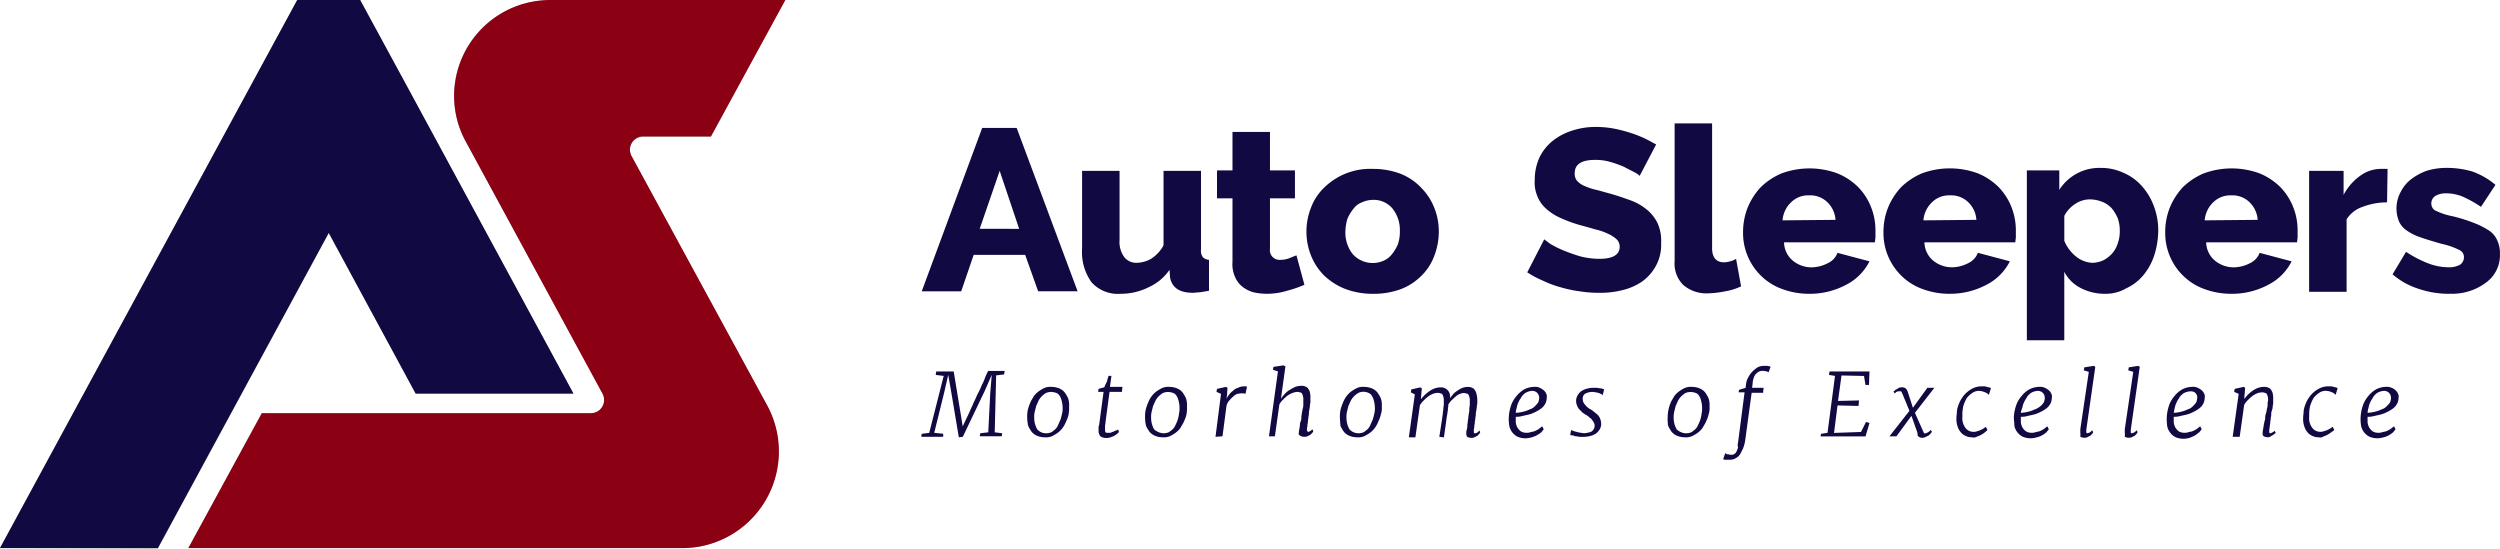 <?xml version="1.0" encoding="UTF-8"?> <svg xmlns="http://www.w3.org/2000/svg" id="_39642_AS_Logo_NEW_Landscape" data-name="39642_AS_Logo_NEW_Landscape" width="261.994" height="57.488" viewBox="0 0 261.994 57.488"><g id="Group_18" transform="translate(0.001 0)"><path id="Path_112" d="M71.257,57.435H19.738l7.7-14.136h34.5a1.364,1.364,0,0,0,1.414-1.361,1.612,1.612,0,0,0-.157-.681L48.744,14.712A10.006,10.006,0,0,1,52.88,1.2,9.827,9.827,0,0,1,57.749.052h24.5L74.5,14.346H67.435a1.364,1.364,0,0,0-1.414,1.361,1.612,1.612,0,0,0,.157.681L80.367,42.514a10.108,10.108,0,0,1-4.084,13.717,9.91,9.91,0,0,1-5.026,1.2M0,57.435,26.178,9.162,31.152,0H37.7l4.974,9.162L60.053,41.2H43.561l-9.11-16.754L16.545,57.487Z" transform="translate(0 0)" fill="#aaa79f"></path><path id="Path_113" d="M84.14,16.335a1.389,1.389,0,0,1,.576-1.885,1.449,1.449,0,0,1,.681-.157h7.068L100.266,0h-24.5a10.081,10.081,0,0,0-10.21,9.843,9.961,9.961,0,0,0,1.152,4.869L81.1,41.257a1.389,1.389,0,0,1-.576,1.885,1.449,1.449,0,0,1-.681.157H45.4L37.7,57.435H89.219a10.128,10.128,0,0,0,9.162-14.922Z" transform="translate(-17.962 0.001)" fill="#8c0014"></path></g><path id="Path_114" d="M43.561,41.257H60.105L42.723,9.162,37.749,0h-6.6L26.178,9.162,0,57.435H16.545L34.451,24.4Z" fill="#100942"></path><g id="Group_19" transform="translate(96.596 12.935)"><path id="Path_115" d="M97.71,23.176,95.668,17.1l-2.094,6.073ZM93.835,12.6h3.613l6.387,17.121H99.7L98.338,25.9H92.945l-1.309,3.822H87.5Z" transform="translate(-87.5 -12.129)" fill="#100942"></path><path id="Path_116" d="M123.615,34.08a3.708,3.708,0,0,1-3.037-1.2,5.439,5.439,0,0,1-.995-3.56V21.2h3.927v7.225a2.7,2.7,0,0,0,.471,1.78,1.588,1.588,0,0,0,1.309.628,3.155,3.155,0,0,0,1.518-.419A3.762,3.762,0,0,0,128.118,29V21.2h3.927v8.272a1.061,1.061,0,0,0,.209.785.966.966,0,0,0,.628.262v3.246l-.942.157c-.262,0-.524.052-.733.052-1.414,0-2.2-.524-2.408-1.623l-.052-.785a5.321,5.321,0,0,1-2.2,1.832,6.5,6.5,0,0,1-2.932.681" transform="translate(-102.778 -16.226)" fill="#100942"></path><path id="Path_117" d="M155.762,29.421a12.645,12.645,0,0,1-1.832.628,7.256,7.256,0,0,1-2.094.314,6.5,6.5,0,0,1-1.414-.157,3.4,3.4,0,0,1-1.152-.576,2.638,2.638,0,0,1-.785-1.047,3.218,3.218,0,0,1-.262-1.571V20.363H146.6V17.431h1.623V13.4h3.927v4.031h2.618v2.932H152.15v5.288a1.009,1.009,0,0,0,1.1,1.152,2.446,2.446,0,0,0,.89-.157l.785-.314Z" transform="translate(-115.657 -12.51)" fill="#100942"></path><path id="Path_118" d="M168.584,27.337a3.607,3.607,0,0,0,.785,2.408,2.824,2.824,0,0,0,3.194.681,2.257,2.257,0,0,0,.89-.681,4.28,4.28,0,0,0,.628-1.047,3.9,3.9,0,0,0,.209-1.361,3.607,3.607,0,0,0-.785-2.408,2.558,2.558,0,0,0-2.042-.89,2.853,2.853,0,0,0-1.152.262,1.941,1.941,0,0,0-.89.681,4.28,4.28,0,0,0-.628,1.047,4.893,4.893,0,0,0-.209,1.309m2.88,6.545a8.061,8.061,0,0,1-2.932-.524,6.893,6.893,0,0,1-2.2-1.414,6.3,6.3,0,0,1-1.361-2.094,6.8,6.8,0,0,1,0-4.974,5.58,5.58,0,0,1,1.361-2.094,6.882,6.882,0,0,1,5.131-1.99,8.061,8.061,0,0,1,2.932.524,6.037,6.037,0,0,1,2.147,1.466,6.3,6.3,0,0,1,1.361,2.094,6.7,6.7,0,0,1,.471,2.513A7.114,7.114,0,0,1,177.9,29.9,5.579,5.579,0,0,1,176.542,32a6.105,6.105,0,0,1-2.2,1.414,8.306,8.306,0,0,1-2.88.471" transform="translate(-124.185 -16.028)" fill="#100942"></path><path id="Path_119" d="M220.48,17.531a1.881,1.881,0,0,0-.524-.366c-.366-.209-.733-.366-1.1-.576a12.08,12.08,0,0,0-1.466-.524,5.4,5.4,0,0,0-1.571-.209c-1.466,0-2.147.471-2.147,1.414a1.2,1.2,0,0,0,.209.733,2.159,2.159,0,0,0,.681.524,7.472,7.472,0,0,0,1.152.419c.471.1.995.262,1.571.419.785.209,1.518.471,2.251.733a5.712,5.712,0,0,1,1.728.995,4.133,4.133,0,0,1,1.1,1.414,4.438,4.438,0,0,1,.367,2.042,4.61,4.61,0,0,1-.576,2.461,4.827,4.827,0,0,1-1.466,1.623,6.176,6.176,0,0,1-2.094.89,9.435,9.435,0,0,1-2.408.262,12.738,12.738,0,0,1-1.99-.157,13.466,13.466,0,0,1-1.99-.419,10.965,10.965,0,0,1-1.832-.681,10.273,10.273,0,0,1-1.675-.89l1.78-3.456.628.471a11,11,0,0,0,1.361.681,17.793,17.793,0,0,0,1.78.628,8.287,8.287,0,0,0,1.99.262c1.414,0,2.147-.419,2.147-1.257a1.065,1.065,0,0,0-.314-.785,3.241,3.241,0,0,0-.89-.576,5.98,5.98,0,0,0-1.361-.471c-.524-.157-1.1-.314-1.675-.471a14.344,14.344,0,0,1-2.094-.785,5.578,5.578,0,0,1-1.466-.995,3.315,3.315,0,0,1-.838-1.257,3.644,3.644,0,0,1-.262-1.675,5.552,5.552,0,0,1,.524-2.408,5.018,5.018,0,0,1,1.414-1.728,6.305,6.305,0,0,1,2.042-1.047,7.788,7.788,0,0,1,2.461-.366,10.225,10.225,0,0,1,1.78.157,15.665,15.665,0,0,1,1.675.419,13.028,13.028,0,0,1,1.518.576c.471.209.89.471,1.309.681Z" transform="translate(-145.244 -12.034)" fill="#100942"></path><path id="Path_120" d="M238.184,11.7h3.927V24.789c0,.942.419,1.466,1.257,1.466a2.628,2.628,0,0,0,.628-.1,2.266,2.266,0,0,0,.628-.262l.524,2.88a6.235,6.235,0,0,1-1.675.524,10.317,10.317,0,0,1-1.78.209,3.713,3.713,0,0,1-2.618-.89,3.19,3.19,0,0,1-.89-2.513Z" transform="translate(-159.283 -11.7)" fill="#100942"></path><path id="Path_121" d="M261.586,26.093a2.793,2.793,0,0,0-.89-1.885,2.555,2.555,0,0,0-1.885-.681,2.523,2.523,0,0,0-1.885.733,2.906,2.906,0,0,0-.89,1.885Zm-2.723,7.749a8.061,8.061,0,0,1-2.932-.524,6.105,6.105,0,0,1-2.2-1.414,6.259,6.259,0,0,1-1.832-4.5,6.977,6.977,0,0,1,.471-2.565,7.114,7.114,0,0,1,1.361-2.147,7.033,7.033,0,0,1,2.2-1.466,8.471,8.471,0,0,1,5.864,0,6.659,6.659,0,0,1,2.147,1.414,6.3,6.3,0,0,1,1.361,2.094,6.632,6.632,0,0,1,.471,2.461v.681c0,.209-.052.366-.052.576h-9.529a2.565,2.565,0,0,0,.942,1.937,3.111,3.111,0,0,0,1.937.681,3.778,3.778,0,0,0,1.675-.419,1.96,1.96,0,0,0,1.047-1.1l3.351.89a5.514,5.514,0,0,1-2.356,2.408,8.106,8.106,0,0,1-3.927.995" transform="translate(-165.826 -15.988)" fill="#100942"></path><path id="Path_122" d="M289.738,26.093a2.793,2.793,0,0,0-.89-1.885,2.555,2.555,0,0,0-1.885-.681,2.523,2.523,0,0,0-1.885.733,2.906,2.906,0,0,0-.89,1.885Zm-2.775,7.749a8.061,8.061,0,0,1-2.932-.524,6.105,6.105,0,0,1-2.2-1.414A6.26,6.26,0,0,1,280,27.4a6.977,6.977,0,0,1,.471-2.565,7.115,7.115,0,0,1,1.361-2.147,7.033,7.033,0,0,1,2.2-1.466,8.471,8.471,0,0,1,5.864,0,6.659,6.659,0,0,1,2.147,1.414,6.3,6.3,0,0,1,1.361,2.094,6.632,6.632,0,0,1,.471,2.461v.681c0,.209-.052.366-.052.576h-9.529a2.565,2.565,0,0,0,.942,1.937,3.111,3.111,0,0,0,1.937.681,3.778,3.778,0,0,0,1.675-.419,1.96,1.96,0,0,0,1.047-1.1l3.351.89a5.514,5.514,0,0,1-2.356,2.408,8.106,8.106,0,0,1-3.927.995" transform="translate(-179.214 -15.988)" fill="#100942"></path><path id="Path_123" d="M315.559,30.546a2.853,2.853,0,0,0,1.152-.262,3.26,3.26,0,0,0,.942-.733,2.953,2.953,0,0,0,.576-1.047,3.616,3.616,0,0,0,.209-1.309,3.805,3.805,0,0,0-.209-1.309,4.281,4.281,0,0,0-.628-1.047,2.6,2.6,0,0,0-.995-.681,3.6,3.6,0,0,0-1.257-.262,2.77,2.77,0,0,0-1.571.471,3.329,3.329,0,0,0-1.152,1.257v2.618a4.126,4.126,0,0,0,1.2,1.623,2.959,2.959,0,0,0,1.728.681m1.309,3.246a5.467,5.467,0,0,1-2.565-.628,3.978,3.978,0,0,1-1.675-1.675v7.173H308.7V20.86h3.4V22.9a4.976,4.976,0,0,1,4.346-2.3,5.552,5.552,0,0,1,2.408.524,5.444,5.444,0,0,1,1.885,1.361A6.57,6.57,0,0,1,322,24.577a7.182,7.182,0,0,1,.471,2.565,8.832,8.832,0,0,1-.419,2.618,6.3,6.3,0,0,1-1.152,2.094,5.057,5.057,0,0,1-1.78,1.361,4.25,4.25,0,0,1-2.251.576" transform="translate(-192.887 -15.938)" fill="#100942"></path><path id="Path_124" d="M346.086,26.093a2.793,2.793,0,0,0-.89-1.885,2.555,2.555,0,0,0-1.885-.681,2.523,2.523,0,0,0-1.885.733,2.906,2.906,0,0,0-.89,1.885Zm-2.723,7.749a8.061,8.061,0,0,1-2.932-.524,6.1,6.1,0,0,1-2.2-1.414,6.259,6.259,0,0,1-1.833-4.5,6.977,6.977,0,0,1,.471-2.565,7.114,7.114,0,0,1,1.361-2.147,7.033,7.033,0,0,1,2.2-1.466,8.471,8.471,0,0,1,5.864,0,6.659,6.659,0,0,1,2.147,1.414,6.3,6.3,0,0,1,1.361,2.094,6.632,6.632,0,0,1,.471,2.461v.681c0,.209-.052.366-.052.576h-9.529a2.565,2.565,0,0,0,.942,1.937,3.111,3.111,0,0,0,1.937.681,3.778,3.778,0,0,0,1.675-.419,1.96,1.96,0,0,0,1.047-1.1l3.351.89a5.514,5.514,0,0,1-2.356,2.408,8.106,8.106,0,0,1-3.927.995" transform="translate(-206.085 -15.988)" fill="#100942"></path><path id="Path_125" d="M373.368,24.308a7.182,7.182,0,0,0-2.565.471,3.159,3.159,0,0,0-1.675,1.309V33.68H365.2V21.009h3.613v2.513a5.738,5.738,0,0,1,1.728-1.99,3.7,3.7,0,0,1,2.2-.733h.681Z" transform="translate(-219.806 -16.036)" fill="#100942"></path><path id="Path_126" d="M387.869,33.794a9.805,9.805,0,0,1-3.246-.524,7.753,7.753,0,0,1-2.723-1.518l1.414-2.356a12.033,12.033,0,0,0,2.3,1.2,6.023,6.023,0,0,0,2.147.419,2.386,2.386,0,0,0,1.2-.262.923.923,0,0,0,.419-.785.806.806,0,0,0-.524-.785,7.587,7.587,0,0,0-1.832-.628c-.89-.262-1.623-.471-2.2-.681a5.494,5.494,0,0,1-1.466-.733,2.242,2.242,0,0,1-.785-.942,3.6,3.6,0,0,1,.157-3.037,3.95,3.95,0,0,1,1.1-1.361,6.108,6.108,0,0,1,1.623-.89A6.911,6.911,0,0,1,387.5,20.6a9.491,9.491,0,0,1,2.723.366,7.722,7.722,0,0,1,2.461,1.414l-1.518,2.3a12.129,12.129,0,0,0-1.99-1.1,4.535,4.535,0,0,0-1.675-.314,2.126,2.126,0,0,0-1.1.262.932.932,0,0,0-.314,1.257.7.7,0,0,0,.366.314,7.079,7.079,0,0,0,1.78.576,16.865,16.865,0,0,1,2.3.733,8.342,8.342,0,0,1,1.518.785,2.34,2.34,0,0,1,.838,1.047,3.012,3.012,0,0,1,.262,1.361,3.508,3.508,0,0,1-1.414,2.984,5.882,5.882,0,0,1-3.874,1.2" transform="translate(-227.762 -15.94)" fill="#100942"></path></g><g id="Group_20" transform="translate(96.544 38.289)"><path id="Path_127" d="M87.4,42.711l.052-.314.785-.1,1.518-5.969-.838-.1.052-.366H90.8l.785,4.764.157.995.471-.995c.1-.209.209-.419.314-.681s.262-.524.366-.838c.157-.262.262-.576.419-.89a6.814,6.814,0,0,0,.419-.89,5.817,5.817,0,0,0,.367-.838c.1-.262.209-.471.314-.681h1.728l-.052.366-.838.1L95.1,42.24l.785.1-.052.314h-2.3l.052-.314.838-.1.209-4.136.157-1.885-.733,1.675-2.3,4.817-.419.052L90.541,38l-.314-1.78-.419,1.832-1.047,4.241.942.1v.314Z" transform="translate(-87.4 -35.224)" fill="#100942"></path><path id="Path_128" d="M110.59,43.869a1.549,1.549,0,0,0,.524-.1,2.9,2.9,0,0,0,.419-.314,1.236,1.236,0,0,0,.314-.471c.1-.209.157-.366.262-.576l.157-.628a2.549,2.549,0,0,0,.052-.628,3.064,3.064,0,0,0-.1-.681,1.568,1.568,0,0,0-.209-.524.7.7,0,0,0-.366-.314,1.86,1.86,0,0,0-.524-.1,1.549,1.549,0,0,0-.524.1,2.111,2.111,0,0,0-.785.785c-.1.209-.157.366-.262.576l-.157.628a2.549,2.549,0,0,0-.052.628,2.432,2.432,0,0,0,.314,1.2,1.226,1.226,0,0,0,.942.419m-1.99-1.623a3.962,3.962,0,0,1,.052-.785,4.607,4.607,0,0,1,.262-.785c.1-.262.262-.471.366-.681a2.482,2.482,0,0,1,.524-.524,3.906,3.906,0,0,1,.628-.366,1.664,1.664,0,0,1,.733-.1,2.1,2.1,0,0,1,.785.157,1.485,1.485,0,0,1,.576.419,3.9,3.9,0,0,1,.366.628,2.449,2.449,0,0,1,.1.89,3.962,3.962,0,0,1-.052.785,3.027,3.027,0,0,1-.262.733,2.821,2.821,0,0,1-.366.681,2.482,2.482,0,0,1-.524.524,3.906,3.906,0,0,1-.628.366,1.664,1.664,0,0,1-.733.1,2.1,2.1,0,0,1-.785-.157,1.485,1.485,0,0,1-.576-.419,3.9,3.9,0,0,1-.366-.628,4.069,4.069,0,0,1-.1-.838" transform="translate(-97.5 -36.749)" fill="#100942"></path><path id="Path_129" d="M122.852,42.507v-.314a.315.315,0,0,1,.052-.209l.471-3.508H122.8l.052-.314.576-.157a.4.4,0,0,0,.1-.209l.157-.314a.757.757,0,0,0,.1-.366.744.744,0,0,0,.1-.314h.314l-.157,1.152h1.309l-.052.524H124l-.419,3.141c0,.157-.052.314-.052.419v.524c0,.052.052.1.052.157a.192.192,0,0,0,.157.052h.209a.472.472,0,0,0,.262-.052c.1-.052.157-.052.262-.1s.157-.1.262-.1c.052-.052.1-.052.157-.1l.1.262-.209.209c-.1.052-.209.157-.314.209a3.607,3.607,0,0,1-.419.157,1.021,1.021,0,0,1-.419.052,1.055,1.055,0,0,1-.576-.157,1.006,1.006,0,0,1-.209-.628" transform="translate(-104.266 -35.701)" fill="#100942"></path><path id="Path_130" d="M134.137,43.869a1.549,1.549,0,0,0,.524-.1,2.9,2.9,0,0,0,.419-.314,1.236,1.236,0,0,0,.314-.471,3.222,3.222,0,0,0,.367-1.2,2.549,2.549,0,0,0,.052-.628,3.064,3.064,0,0,0-.1-.681,1.568,1.568,0,0,0-.209-.524.7.7,0,0,0-.366-.314,1.86,1.86,0,0,0-.524-.1,1.549,1.549,0,0,0-.524.1,2.111,2.111,0,0,0-.785.785c-.1.209-.157.366-.262.576l-.157.628a2.549,2.549,0,0,0-.052.628,2.432,2.432,0,0,0,.314,1.2,1.647,1.647,0,0,0,.995.419M132.2,42.246a3.963,3.963,0,0,1,.052-.785,4.609,4.609,0,0,1,.262-.785,2.821,2.821,0,0,1,.367-.681,2.482,2.482,0,0,1,.524-.524,3.905,3.905,0,0,1,.628-.366,1.664,1.664,0,0,1,.733-.1,2.1,2.1,0,0,1,.785.157,1.485,1.485,0,0,1,.576.419,3.905,3.905,0,0,1,.366.628,2.45,2.45,0,0,1,.1.89,3.963,3.963,0,0,1-.052.785,3.028,3.028,0,0,1-.262.733c-.1.262-.262.471-.367.681a2.482,2.482,0,0,1-.524.524,3.905,3.905,0,0,1-.628.366,1.664,1.664,0,0,1-.733.1,2.1,2.1,0,0,1-.785-.157,1.485,1.485,0,0,1-.576-.419,3.9,3.9,0,0,1-.367-.628,4.069,4.069,0,0,1-.1-.838" transform="translate(-108.744 -36.749)" fill="#100942"></path><path id="Path_131" d="M146.3,44.188l.576-4.5-.471-.209.052-.314.942-.209.157.1-.052.785-.052.366a1.837,1.837,0,0,1,.262-.419,1.594,1.594,0,0,1,.419-.419,1.086,1.086,0,0,1,.524-.314,1.394,1.394,0,0,1,.628-.157h.157a.192.192,0,0,1,.157.052l-.157.733a1.3,1.3,0,0,0-.419-.052c-.157,0-.314.052-.419.052a1.14,1.14,0,0,0-.419.262,3.159,3.159,0,0,0-.419.419,1.248,1.248,0,0,0-.314.576l-.419,3.194Z" transform="translate(-115.462 -36.701)" fill="#100942"></path><path id="Path_132" d="M160.141,41.716a1.022,1.022,0,0,1,.052-.366c0-.157.052-.262.052-.419a.986.986,0,0,1,.1-.419,1.153,1.153,0,0,0,.052-.419c0-.1.052-.262.052-.419.052-.157.052-.314.1-.471a1.449,1.449,0,0,0,.052-.471V38.26a.891.891,0,0,0-.052-.366c0-.1-.052-.157-.1-.262a.272.272,0,0,0-.209-.1.569.569,0,0,0-.262-.052,1.529,1.529,0,0,0-.471.1,2.446,2.446,0,0,0-.524.262,3.386,3.386,0,0,0-.471.419,2.05,2.05,0,0,0-.419.524l-.471,3.351H157l.942-6.806-.524-.157.052-.314,1.047-.157.209.1-.471,3.4a3.667,3.667,0,0,1,.419-.524,2.05,2.05,0,0,1,.524-.419,5.71,5.71,0,0,1,.576-.314,2.227,2.227,0,0,1,.576-.1,1.021,1.021,0,0,1,.419.052c.1.052.262.1.314.209a1.052,1.052,0,0,1,.209.419,2.549,2.549,0,0,1,.052.628v.366c0,.157-.052.262-.052.419s-.052.262-.052.419a1.153,1.153,0,0,0-.052.419c0,.1-.052.262-.052.366,0,.157-.052.262-.052.419s-.052.262-.052.419-.052.262-.052.366c0,.209.052.314.1.314a.315.315,0,0,0,.209-.052,1.141,1.141,0,0,0,.262-.209l.1.209c-.052.052-.052.1-.1.157l-.209.209-.314.157a.776.776,0,0,1-.366.052.757.757,0,0,1-.367-.1.27.27,0,0,1-.157-.366" transform="translate(-120.56 -34.7)" fill="#100942"></path><path id="Path_133" d="M173.137,43.869a1.549,1.549,0,0,0,.524-.1,2.905,2.905,0,0,0,.419-.314,1.236,1.236,0,0,0,.314-.471c.1-.209.157-.366.262-.576l.157-.628a2.549,2.549,0,0,0,.052-.628,3.065,3.065,0,0,0-.1-.681,1.568,1.568,0,0,0-.209-.524.7.7,0,0,0-.367-.314,1.222,1.222,0,0,0-1.047,0,2.111,2.111,0,0,0-.785.785c-.1.209-.157.366-.262.576l-.157.628a2.549,2.549,0,0,0-.052.628,2.432,2.432,0,0,0,.314,1.2,1.311,1.311,0,0,0,.942.419M171.2,42.246a3.963,3.963,0,0,1,.052-.785,4.609,4.609,0,0,1,.262-.785,2.821,2.821,0,0,1,.367-.681,2.482,2.482,0,0,1,.524-.524,3.905,3.905,0,0,1,.628-.366,1.664,1.664,0,0,1,.733-.1,2.1,2.1,0,0,1,.785.157,1.485,1.485,0,0,1,.576.419,3.9,3.9,0,0,1,.366.628,2.45,2.45,0,0,1,.1.89,2.035,2.035,0,0,1-.1.785,3.028,3.028,0,0,1-.262.733,2.82,2.82,0,0,1-.366.681,2.482,2.482,0,0,1-.524.524,3.905,3.905,0,0,1-.628.366,1.664,1.664,0,0,1-.733.1,2.1,2.1,0,0,1-.785-.157,1.485,1.485,0,0,1-.576-.419,3.9,3.9,0,0,1-.367-.628c0-.262-.052-.524-.052-.838" transform="translate(-127.325 -36.749)" fill="#100942"></path><path id="Path_134" d="M188.194,44.236l.314-2.042c0-.157.052-.262.052-.419s.052-.314.052-.471.052-.314.052-.471v-.419a.891.891,0,0,0-.052-.366c0-.1-.052-.157-.1-.262a.272.272,0,0,0-.209-.1.664.664,0,0,0-.314-.052,1.529,1.529,0,0,0-.471.1,2.122,2.122,0,0,0-.471.262,3.388,3.388,0,0,0-.471.419,2.05,2.05,0,0,0-.419.524l-.471,3.351H185l.628-4.5-.419-.209.052-.314.942-.209.157.1-.1,1.152a3.388,3.388,0,0,1,.419-.471,4.578,4.578,0,0,1,.524-.419,2.445,2.445,0,0,1,.524-.262,1.882,1.882,0,0,1,.576-.1.941.941,0,0,1,.995,1.152c.1-.157.262-.314.367-.471a2.877,2.877,0,0,1,.471-.366,2.122,2.122,0,0,1,.471-.262,1.549,1.549,0,0,1,.524-.1,1.021,1.021,0,0,1,.419.052c.1.052.262.1.314.209a1.052,1.052,0,0,1,.209.419,2.627,2.627,0,0,1,.1.628v.367c0,.157-.052.262-.052.419s-.052.262-.052.419a1.153,1.153,0,0,0-.052.419c0,.1-.052.262-.052.366,0,.157-.052.262-.052.419s-.052.262-.052.419-.052.262-.052.366v.262a.113.113,0,0,0,.1.1c.1,0,.157-.052.209-.052a.631.631,0,0,0,.262-.262l.1.209c-.052.052-.052.1-.1.157l-.209.209-.314.157a.776.776,0,0,1-.367.052.971.971,0,0,1-.366-.1.564.564,0,0,1-.1-.419,1.022,1.022,0,0,1,.052-.366,1.153,1.153,0,0,0,.052-.419c0-.157.052-.314.052-.419,0-.157.052-.262.052-.419s.052-.262.052-.419a1.45,1.45,0,0,0,.052-.471c0-.157.052-.314.052-.471v-.419a.891.891,0,0,0-.052-.366c0-.1-.052-.157-.1-.262a.272.272,0,0,0-.209-.1c-.1,0-.157-.052-.262-.052a1.232,1.232,0,0,0-.419.1,1.14,1.14,0,0,0-.419.262c-.157.1-.262.262-.419.366a2.878,2.878,0,0,0-.367.471c0,.209-.052.419-.052.628-.052.209-.052.419-.1.576l-.314,2.251Z" transform="translate(-133.9 -36.749)" fill="#100942"></path><path id="Path_135" d="M205.733,41.723a4.078,4.078,0,0,0,1.1-.209c.157-.052.367-.157.524-.209a1.26,1.26,0,0,0,.419-.314,2.277,2.277,0,0,0,.314-.366,1.619,1.619,0,0,0,.1-.419.787.787,0,0,0-.209-.576.75.75,0,0,0-.524-.209,1.529,1.529,0,0,0-.471.1,1.14,1.14,0,0,0-.419.262,1.26,1.26,0,0,0-.314.419,2.122,2.122,0,0,0-.262.471,1.994,1.994,0,0,0-.157.524,1.86,1.86,0,0,0-.1.524m-.733.524a4.46,4.46,0,0,1,.209-1.2,2.953,2.953,0,0,1,.576-1.047,2.823,2.823,0,0,1,.838-.733A2.383,2.383,0,0,1,207.67,39a1.127,1.127,0,0,1,.576.1,1.836,1.836,0,0,1,.419.262.939.939,0,0,1,.262.367.62.62,0,0,1,.052.419,1.394,1.394,0,0,1-.157.628,1.485,1.485,0,0,1-.471.524,3.905,3.905,0,0,1-.628.366,3.028,3.028,0,0,1-.733.262c-.209.052-.471.1-.681.157a2.148,2.148,0,0,1-.576.052v.576a1.536,1.536,0,0,0,.157.524,1.411,1.411,0,0,0,.366.419,1.055,1.055,0,0,0,.576.157,1.153,1.153,0,0,0,.419-.052c.157-.052.262-.052.419-.1a3.107,3.107,0,0,0,.419-.209c.157-.1.262-.209.419-.314l.157.314c-.1.1-.157.209-.262.314a2.772,2.772,0,0,1-1.623.628,2.17,2.17,0,0,1-.838-.157,1.664,1.664,0,0,1-.89-1.152,4.79,4.79,0,0,1-.052-.838" transform="translate(-143.429 -36.749)" fill="#100942"></path><path id="Path_136" d="M217.3,44.122l.1-.524a.272.272,0,0,0,.209.1.744.744,0,0,0,.314.1c.1.052.262.052.367.1.157,0,.262.052.419.052a1.153,1.153,0,0,0,.419-.052.971.971,0,0,0,.366-.1.631.631,0,0,0,.262-.262.694.694,0,0,0,0-.733c-.052-.1-.157-.209-.209-.314-.1-.1-.209-.157-.314-.262a1.1,1.1,0,0,0-.314-.209c-.1-.052-.209-.157-.314-.209l-.314-.314a1.14,1.14,0,0,1-.262-.419,1.172,1.172,0,0,1,.052-1.1,1.411,1.411,0,0,1,.367-.419,1.936,1.936,0,0,1,.576-.262,2.653,2.653,0,0,1,.681-.1h.367c.1,0,.262.052.366.052a2.268,2.268,0,0,1,.262.052c.052,0,.1.052.157.052l-.157.628-.1-.1c-.052-.052-.157-.052-.209-.1-.1-.052-.209-.052-.314-.1-.157,0-.262-.052-.419-.052a1.672,1.672,0,0,0-.733.157.576.576,0,0,0-.314.524.891.891,0,0,0,.052.366,1.1,1.1,0,0,0,.209.314c.1.1.157.209.262.262a1.1,1.1,0,0,0,.314.209c.1.052.209.157.367.262.1.1.262.209.366.314a1.14,1.14,0,0,1,.262.419,1.549,1.549,0,0,1,.1.524,1.055,1.055,0,0,1-.157.576,1.411,1.411,0,0,1-.366.419,1.935,1.935,0,0,1-.576.262,3.064,3.064,0,0,1-.681.1h-.419c-.157,0-.262-.052-.419-.052a.744.744,0,0,1-.314-.1.567.567,0,0,1-.314-.052" transform="translate(-149.289 -36.844)" fill="#100942"></path><path id="Path_137" d="M238.737,43.869a1.549,1.549,0,0,0,.524-.1,2.9,2.9,0,0,0,.419-.314,1.236,1.236,0,0,0,.314-.471,3.222,3.222,0,0,0,.366-1.2,2.549,2.549,0,0,0,.052-.628,3.065,3.065,0,0,0-.1-.681,1.568,1.568,0,0,0-.209-.524.7.7,0,0,0-.367-.314,1.86,1.86,0,0,0-.524-.1,1.549,1.549,0,0,0-.524.1,2.111,2.111,0,0,0-.785.785c-.1.209-.157.366-.262.576l-.157.628a2.549,2.549,0,0,0-.052.628,2.432,2.432,0,0,0,.314,1.2,1.532,1.532,0,0,0,.995.419M236.8,42.246a4.006,4.006,0,0,1,.314-1.571c.1-.262.262-.471.366-.681a2.482,2.482,0,0,1,.524-.524,3.905,3.905,0,0,1,.628-.366,1.664,1.664,0,0,1,.733-.1,2.1,2.1,0,0,1,.785.157,1.485,1.485,0,0,1,.576.419,3.905,3.905,0,0,1,.367.628,2.45,2.45,0,0,1,.1.89,2.035,2.035,0,0,1-.1.785,3.028,3.028,0,0,1-.262.733c-.1.262-.262.471-.367.681a2.482,2.482,0,0,1-.524.524,3.905,3.905,0,0,1-.628.366,1.664,1.664,0,0,1-.733.1,2.1,2.1,0,0,1-.785-.157,1.485,1.485,0,0,1-.576-.419,3.9,3.9,0,0,1-.366-.628,4.231,4.231,0,0,1-.052-.838" transform="translate(-158.579 -36.749)" fill="#100942"></path><path id="Path_138" d="M249.471,42.811l.681-5.236h-.628l.052-.262.681-.209.052-.419a1.76,1.76,0,0,1,.262-.733,2.326,2.326,0,0,1,.419-.576,3.668,3.668,0,0,1,.524-.419,1.394,1.394,0,0,1,.628-.157h.367a.971.971,0,0,1,.366.1l-.209.576c-.1-.052-.157-.1-.262-.1a1.153,1.153,0,0,0-.419-.052.757.757,0,0,0-.366.1,1.388,1.388,0,0,0-.314.262,1.053,1.053,0,0,0-.209.419,1.861,1.861,0,0,0-.1.524l-.052.471h1.2l-.052.524h-1.2l-.681,5.026a4.363,4.363,0,0,1-.209.785l-.314.628a1.236,1.236,0,0,1-.471.419,1.193,1.193,0,0,1-.576.157h-.419a.664.664,0,0,1-.314-.052l.209-.628a.162.162,0,0,1,.1.052c.052.052.1.052.209.052.052,0,.157.052.209.052h.209a.4.4,0,0,0,.262-.1.523.523,0,0,0,.209-.262c.052-.1.1-.262.157-.367a1.057,1.057,0,0,1,0-.576" transform="translate(-163.868 -34.748)" fill="#100942"></path><path id="Path_139" d="M267.4,42.759l.052-.314.681-.1.785-5.969-.628-.1.052-.366h4.189l-.052,1.414h-.366l-.157-.942-2.356-.052-.366,2.67,2.2-.052-.052.576-2.2-.052-.366,2.88,2.827-.1.524-1.047.367.1-.419,1.414H267.4Z" transform="translate(-173.158 -35.272)" fill="#100942"></path><path id="Path_140" d="M284.132,43.864l-.628-1.78-1.571,2.147H281.2l2.094-2.67-.733-1.78c-.052-.052-.052-.157-.1-.209s-.157-.1-.209-.052h-.157c-.052,0-.1.052-.157.052s-.052.052-.1.1c-.052,0-.052.052-.052.1l-.157-.209c.052-.052.052-.1.1-.1a.723.723,0,0,1,.209-.157c.1-.052.157-.1.262-.157a.664.664,0,0,1,.314-.052.472.472,0,0,1,.262.052c.052,0,.1.052.157.1s.1.1.1.157c.052.052.052.1.1.209l.524,1.623,1.518-2.094h.733L283.87,41.77l.838,1.885c.052.052.052.157.1.209s.1.1.157.052c.1,0,.157-.052.262-.1a1.388,1.388,0,0,0,.314-.262l.1.209c-.052.052-.052.1-.1.157l-.209.209-.314.157a.757.757,0,0,1-.367.1.472.472,0,0,1-.262-.052c-.052,0-.1-.052-.157-.1s-.1-.1-.1-.157c.052-.052,0-.1,0-.209" transform="translate(-179.733 -36.796)" fill="#100942"></path><path id="Path_141" d="M296.223,44.24a1.449,1.449,0,0,1-.681-.157,1.329,1.329,0,0,1-.524-.419,1.77,1.77,0,0,1-.314-.628,2.305,2.305,0,0,1-.1-.838c0-.262.052-.471.052-.733a3,3,0,0,1,.209-.733,2.822,2.822,0,0,1,.367-.681,2.745,2.745,0,0,1,.524-.576,2.968,2.968,0,0,1,.681-.419,2.1,2.1,0,0,1,.785-.157h.262a.472.472,0,0,1,.262.052c.1,0,.157.052.262.052a.4.4,0,0,1,.209.1L298,39.79l-.052-.052a.051.051,0,0,1-.052-.052,1.567,1.567,0,0,0-.419-.209,1.529,1.529,0,0,0-.471-.1,1.2,1.2,0,0,0-.733.209,2.745,2.745,0,0,0-.576.524,4.054,4.054,0,0,0-.366.838,3.92,3.92,0,0,0-.1,1.1,1.687,1.687,0,0,0,.314,1.2,1.017,1.017,0,0,0,.838.419.891.891,0,0,0,.366-.052c.1-.052.209-.052.314-.1l.314-.157c.1-.052.209-.157.314-.209l.157.314c-.052.1-.157.157-.209.209a2.217,2.217,0,0,1-.366.262,1.86,1.86,0,0,1-.471.209.727.727,0,0,1-.576.1" transform="translate(-186.117 -36.701)" fill="#100942"></path><path id="Path_142" d="M306.833,41.723a4.078,4.078,0,0,0,1.1-.209c.157-.052.366-.157.524-.209a2.459,2.459,0,0,0,.471-.314,2.277,2.277,0,0,0,.314-.366,1.618,1.618,0,0,0,.1-.419.787.787,0,0,0-.209-.576.75.75,0,0,0-.524-.209,1.529,1.529,0,0,0-.471.1,1.14,1.14,0,0,0-.419.262,1.26,1.26,0,0,0-.314.419,2.122,2.122,0,0,0-.262.471,1.994,1.994,0,0,0-.157.524,1.993,1.993,0,0,0-.157.524m-.733.524a4.46,4.46,0,0,1,.209-1.2,2.953,2.953,0,0,1,.576-1.047,2.823,2.823,0,0,1,.838-.733A2.383,2.383,0,0,1,308.77,39a1.127,1.127,0,0,1,.576.1,1.836,1.836,0,0,1,.419.262.939.939,0,0,1,.262.367.62.62,0,0,1,.052.419,1.4,1.4,0,0,1-.157.628,1.485,1.485,0,0,1-.471.524,3.905,3.905,0,0,1-.628.366,3.028,3.028,0,0,1-.733.262c-.209.052-.471.1-.681.157a2.148,2.148,0,0,1-.576.052v.576a1.538,1.538,0,0,0,.157.524,1.412,1.412,0,0,0,.367.419,1.055,1.055,0,0,0,.576.157,1.153,1.153,0,0,0,.419-.052c.157-.052.262-.052.419-.1a3.107,3.107,0,0,0,.419-.209c.157-.1.262-.209.419-.314l.157.314c-.1.1-.157.209-.262.314a2.278,2.278,0,0,1-.995.524,2.628,2.628,0,0,1-.628.1,2.171,2.171,0,0,1-.838-.157,1.664,1.664,0,0,1-.89-1.152c0-.314-.052-.576-.052-.838" transform="translate(-191.596 -36.749)" fill="#100942"></path><path id="Path_143" d="M319.4,41.763v-.314l.89-6.021-.524-.157.052-.314.995-.157.157.1-.942,6.6v.262a.113.113,0,0,0,.1.1c.052,0,.157-.052.209-.052a1.387,1.387,0,0,0,.314-.262l.1.209c-.052.052-.052.1-.1.157l-.209.209-.314.157a.776.776,0,0,1-.367.052.971.971,0,0,1-.366-.1,1.424,1.424,0,0,0,0-.471" transform="translate(-197.933 -34.748)" fill="#100942"></path><path id="Path_144" d="M328.3,41.763v-.314l.89-6.021-.524-.157.052-.314.995-.157.157.1-.942,6.6v.262a.113.113,0,0,0,.1.1c.052,0,.157-.052.209-.052a1.388,1.388,0,0,0,.314-.262l.1.209c-.052.052-.052.1-.1.157l-.209.209-.314.157a.776.776,0,0,1-.366.052.971.971,0,0,1-.367-.1,1.423,1.423,0,0,0,0-.471" transform="translate(-202.173 -34.748)" fill="#100942"></path><path id="Path_145" d="M337.433,41.723a4.078,4.078,0,0,0,1.1-.209c.157-.052.367-.157.524-.209a1.26,1.26,0,0,0,.419-.314,2.279,2.279,0,0,0,.314-.366,1.619,1.619,0,0,0,.1-.419.625.625,0,0,0-.576-.733h-.157a1.529,1.529,0,0,0-.471.1,1.14,1.14,0,0,0-.419.262,1.26,1.26,0,0,0-.314.419,2.123,2.123,0,0,0-.262.471,2,2,0,0,0-.157.524c-.052.1-.052.314-.1.471m-.733.524a4.462,4.462,0,0,1,.209-1.2,2.953,2.953,0,0,1,.576-1.047,2.822,2.822,0,0,1,.838-.733A2.383,2.383,0,0,1,339.37,39a1.127,1.127,0,0,1,.576.1,1.837,1.837,0,0,1,.419.262.939.939,0,0,1,.262.367.621.621,0,0,1,.052.419,1.394,1.394,0,0,1-.157.628,1.485,1.485,0,0,1-.471.524,3.9,3.9,0,0,1-.628.366,3.027,3.027,0,0,1-.733.262c-.209.052-.471.1-.681.157a2.148,2.148,0,0,1-.576.052v.576a1.536,1.536,0,0,0,.157.524,1.411,1.411,0,0,0,.366.419,1.055,1.055,0,0,0,.576.157,1.153,1.153,0,0,0,.419-.052c.157-.052.262-.052.419-.1a3.11,3.11,0,0,0,.419-.209c.157-.1.262-.209.419-.314l.157.314c-.1.1-.157.209-.262.314-.157.1-.262.209-.419.314a6.144,6.144,0,0,1-.576.262,2.628,2.628,0,0,1-.628.1,2.17,2.17,0,0,1-.838-.157,1.664,1.664,0,0,1-.89-1.152,5.713,5.713,0,0,1-.052-.89" transform="translate(-206.175 -36.749)" fill="#100942"></path><path id="Path_146" d="M349.9,44.236l.628-4.5-.471-.209.052-.314.942-.209.157.1-.1,1.152c.157-.157.262-.314.419-.471a4.58,4.58,0,0,1,.524-.419,2.446,2.446,0,0,1,.524-.262,1.882,1.882,0,0,1,.576-.1,1.021,1.021,0,0,1,.419.052c.1.052.262.1.314.209a1.053,1.053,0,0,1,.209.419,2.549,2.549,0,0,1,.052.628v.366c0,.157-.052.262-.052.419a1.232,1.232,0,0,1-.1.419,1.153,1.153,0,0,0-.052.419c0,.1-.052.262-.052.366,0,.157-.052.262-.052.419s-.052.262-.052.419-.052.262-.052.367v.262a.113.113,0,0,0,.1.1,1.07,1.07,0,0,0,.471-.262l.1.209c-.052.052-.052.1-.1.1-.052.052-.157.1-.209.157a1.144,1.144,0,0,0-.262.157.664.664,0,0,1-.314.052.971.971,0,0,1-.367-.1.407.407,0,0,1-.1-.419,1.022,1.022,0,0,1,.052-.366c0-.157.052-.262.052-.419.052-.157.052-.314.1-.419a1.153,1.153,0,0,0,.052-.419,1.618,1.618,0,0,1,.1-.419c.052-.157.052-.314.1-.471a1.449,1.449,0,0,0,.052-.471c0-.157.052-.314.052-.419a.891.891,0,0,0-.052-.366c0-.1-.052-.157-.1-.262a.272.272,0,0,0-.209-.1.664.664,0,0,0-.314-.052,1.529,1.529,0,0,0-.471.1,2.122,2.122,0,0,0-.471.262,3.388,3.388,0,0,0-.471.419,2.05,2.05,0,0,0-.419.524l-.471,3.351Z" transform="translate(-212.464 -36.749)" fill="#100942"></path><path id="Path_147" d="M365.623,44.24a1.449,1.449,0,0,1-.681-.157,1.33,1.33,0,0,1-.524-.419,1.77,1.77,0,0,1-.314-.628,2.306,2.306,0,0,1-.1-.838c0-.262.052-.471.052-.733a3,3,0,0,1,.209-.733,2.819,2.819,0,0,1,.367-.681,2.743,2.743,0,0,1,.524-.576,2.968,2.968,0,0,1,.681-.419,2.1,2.1,0,0,1,.785-.157h.262a.472.472,0,0,1,.262.052c.1,0,.157.052.262.052a.4.4,0,0,1,.209.1l-.209.681-.052-.052a.051.051,0,0,1-.052-.052,1.567,1.567,0,0,0-.419-.209,1.528,1.528,0,0,0-.471-.1,1.2,1.2,0,0,0-.733.209,2.745,2.745,0,0,0-.576.524,4.054,4.054,0,0,0-.367.838,3.92,3.92,0,0,0-.1,1.1,1.687,1.687,0,0,0,.314,1.2,1.017,1.017,0,0,0,.838.419.891.891,0,0,0,.367-.052c.1-.052.209-.052.314-.1l.314-.157c.1-.052.209-.157.314-.209l.157.314a.523.523,0,0,1-.262.209,2.216,2.216,0,0,1-.367.262,1.859,1.859,0,0,1-.471.209.572.572,0,0,1-.524.1" transform="translate(-219.182 -36.701)" fill="#100942"></path><path id="Path_148" d="M376.233,41.723a4.078,4.078,0,0,0,1.1-.209c.157-.052.367-.157.524-.209a1.26,1.26,0,0,0,.419-.314,2.279,2.279,0,0,0,.314-.366,1.619,1.619,0,0,0,.1-.419.787.787,0,0,0-.209-.576.75.75,0,0,0-.524-.209,1.529,1.529,0,0,0-.471.1,1.14,1.14,0,0,0-.419.262,1.26,1.26,0,0,0-.314.419,2.123,2.123,0,0,0-.262.471,2,2,0,0,0-.157.524,1.86,1.86,0,0,0-.1.524m-.733.524a4.462,4.462,0,0,1,.209-1.2,2.953,2.953,0,0,1,.576-1.047,2.822,2.822,0,0,1,.838-.733A2.383,2.383,0,0,1,378.17,39a1.127,1.127,0,0,1,.576.1,1.14,1.14,0,0,1,.419.262.939.939,0,0,1,.262.367.62.62,0,0,1,.052.419,1.394,1.394,0,0,1-.157.628,1.485,1.485,0,0,1-.471.524,3.9,3.9,0,0,1-.628.366,3.027,3.027,0,0,1-.733.262c-.209.052-.471.1-.681.157a2.148,2.148,0,0,1-.576.052v.576a1.536,1.536,0,0,0,.157.524,1.411,1.411,0,0,0,.366.419,1.055,1.055,0,0,0,.576.157,1.153,1.153,0,0,0,.419-.052c.157-.052.262-.052.419-.1a3.11,3.11,0,0,0,.419-.209c.157-.1.262-.209.419-.314l.157.314c-.1.1-.157.209-.262.314a2.278,2.278,0,0,1-.995.524,2.628,2.628,0,0,1-.628.1,2.17,2.17,0,0,1-.838-.157,1.664,1.664,0,0,1-.89-1.152,4.8,4.8,0,0,1-.052-.838" transform="translate(-224.661 -36.749)" fill="#100942"></path></g></svg> 